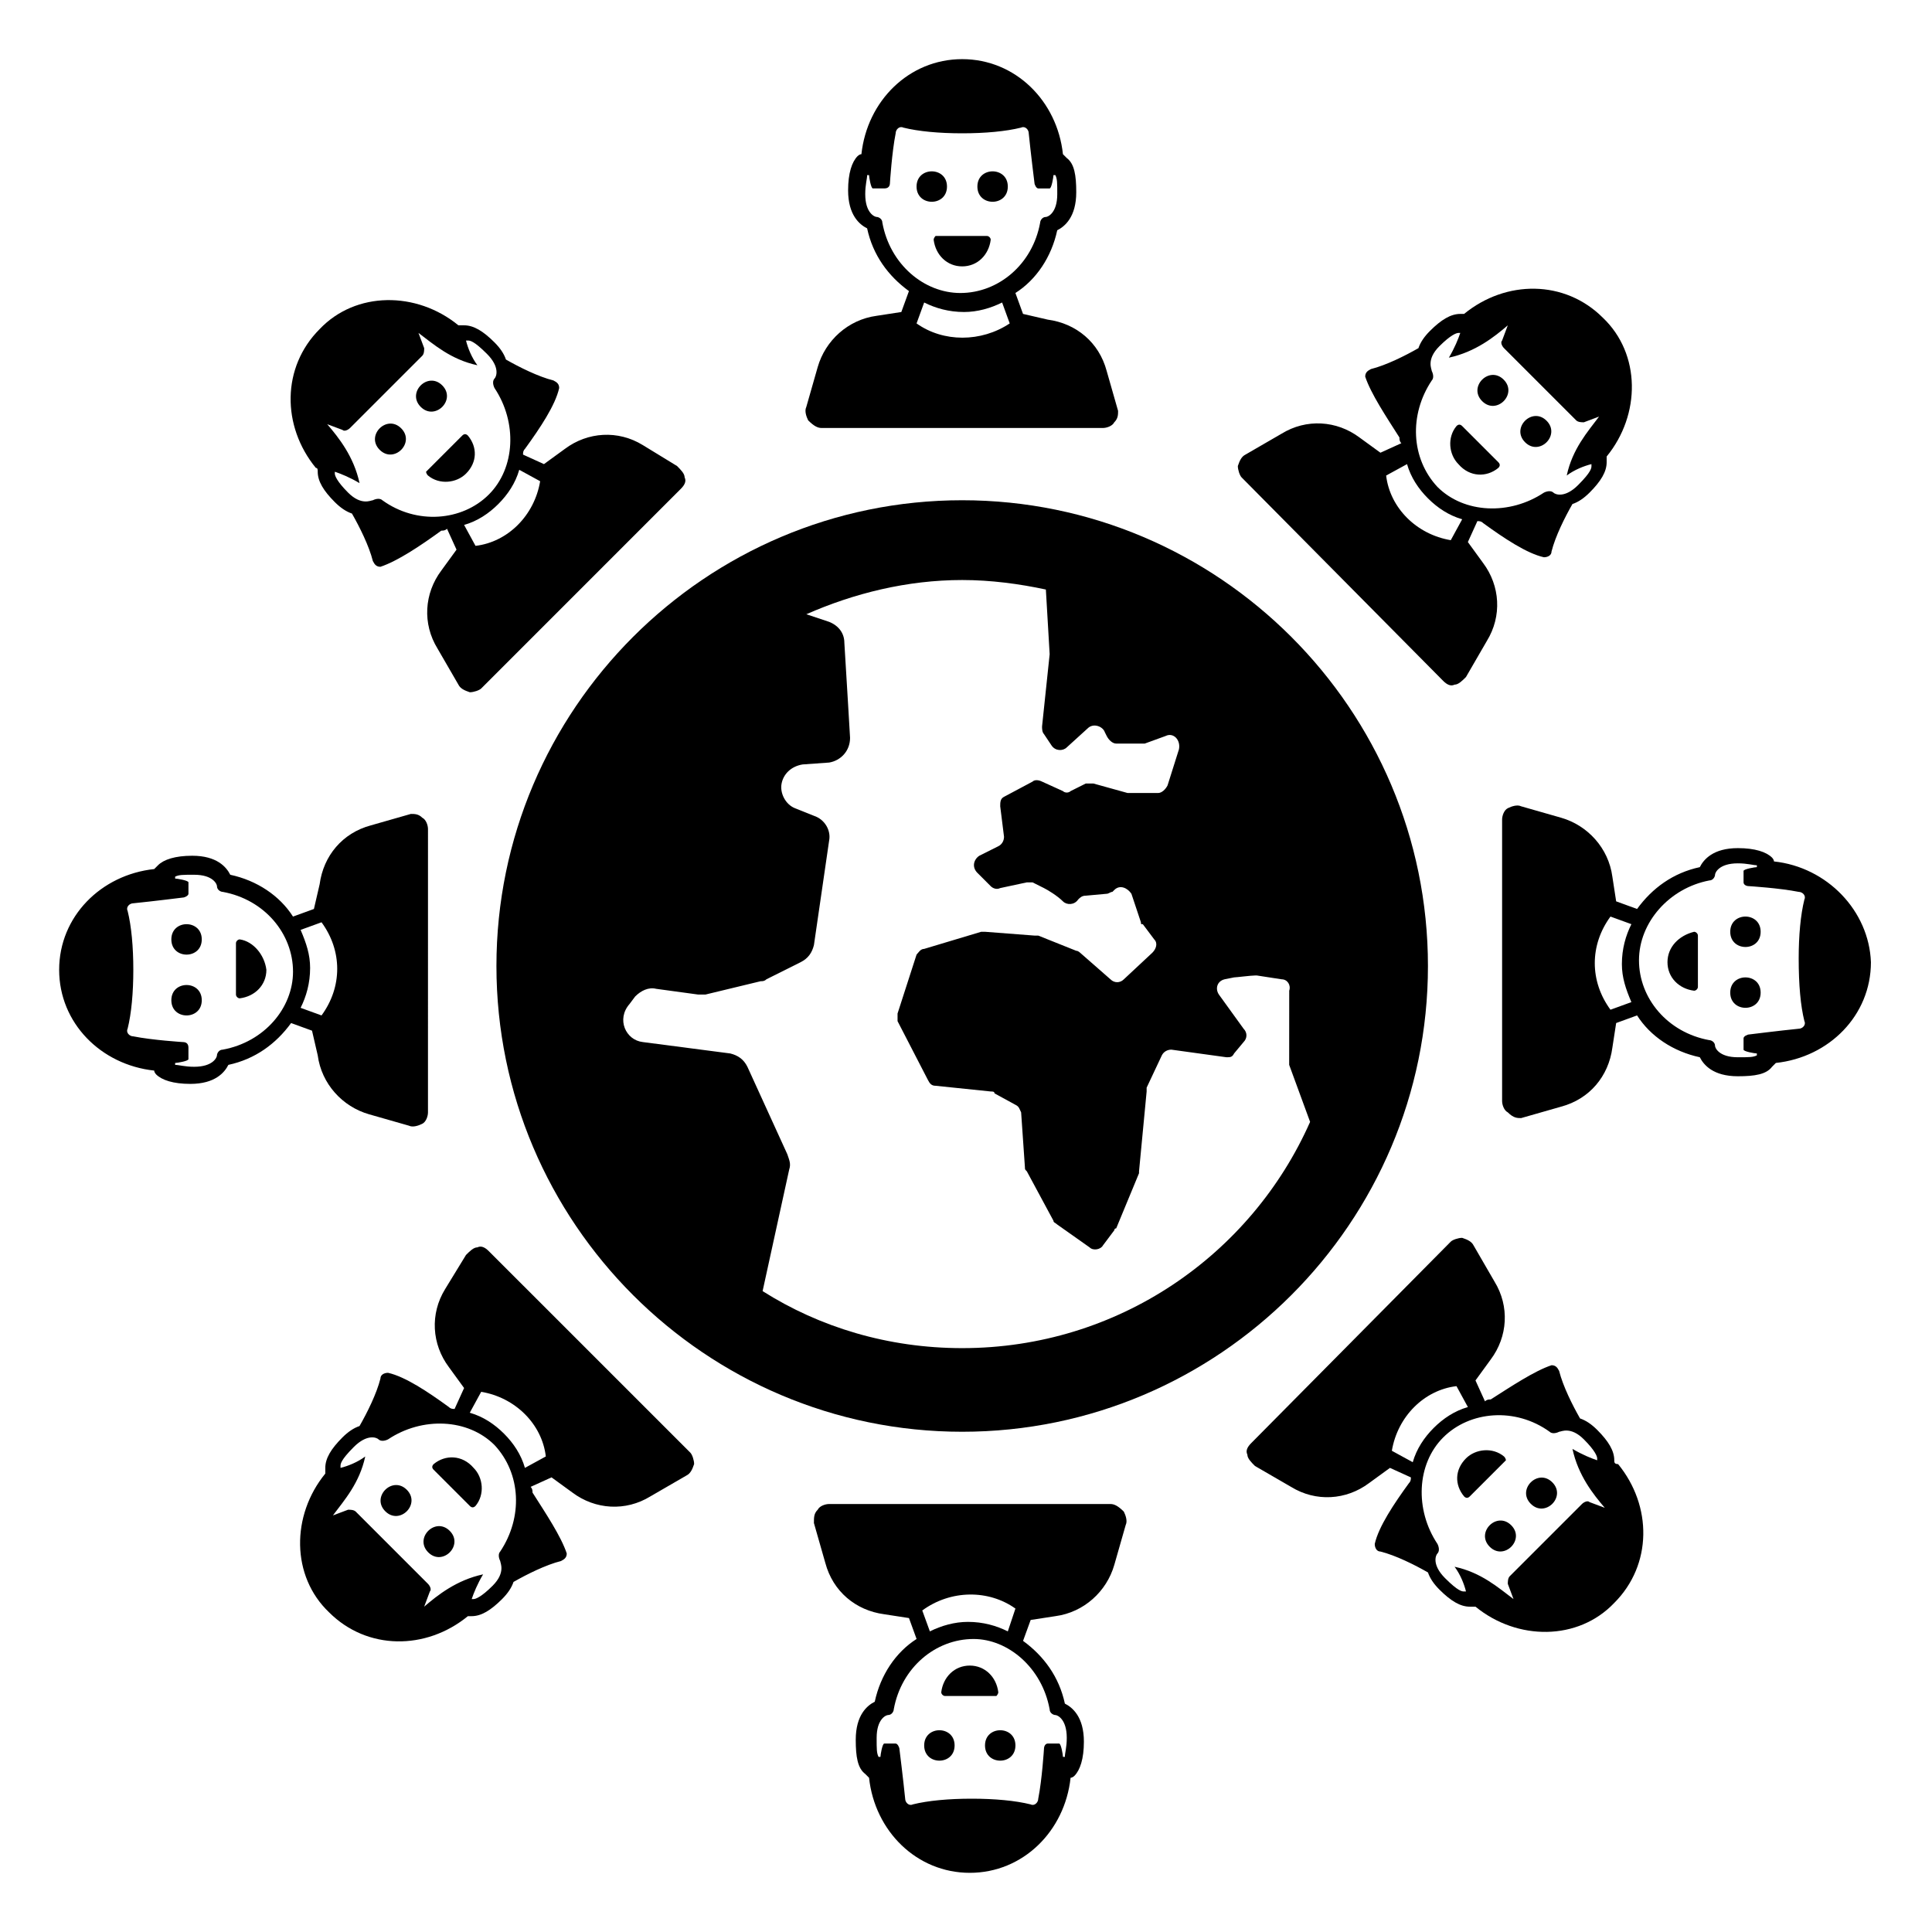 <?xml version="1.0" encoding="UTF-8"?>
<!-- Uploaded to: ICON Repo, www.svgrepo.com, Generator: ICON Repo Mixer Tools -->
<svg fill="#000000" width="800px" height="800px" version="1.1" viewBox="144 144 512 512" xmlns="http://www.w3.org/2000/svg">
 <g>
  <path d="m361.71 257.42h74.562c1.008 0 2.519-0.504 3.023-1.512 1.008-1.008 1.008-2.016 1.008-3.023l-3.023-10.578c-2.016-7.559-8.062-12.594-15.617-13.602l-6.551-1.516-2.016-5.543c5.543-3.527 9.574-9.574 11.082-16.625 2.016-1.008 5.039-3.527 5.039-10.078 0-4.535-0.504-7.559-2.519-9.07-0.504-0.504-0.504-0.504-1.008-1.008-1.512-14.105-12.594-25.191-26.703-25.191-14.105 0-25.191 11.082-26.703 25.191-0.504 0-1.008 0.504-1.008 0.504-1.512 1.512-2.519 4.535-2.519 9.07 0 6.551 3.023 9.07 5.039 10.078 1.512 7.055 5.543 12.594 11.082 16.625l-2.016 5.543-6.551 1.008c-7.559 1.008-13.602 6.551-15.617 13.602l-3.023 10.578c-0.504 1.008 0 2.519 0.504 3.527 1.52 1.516 2.527 2.019 3.535 2.019zm25.188-27.711 2.016-5.543c3.023 1.512 6.551 2.519 10.578 2.519 3.527 0 7.055-1.008 10.078-2.519l2.016 5.543c-7.559 5.039-17.633 5.039-24.688 0zm-9.066-26.703c0-1.008-1.008-1.512-1.512-1.512-0.504 0-3.023-1.008-3.023-6.047 0-2.519 0.504-4.031 0.504-5.039h0.504c0 0.504 0.504 3.527 1.008 3.527h3.023c1.008 0.004 1.512-0.5 1.512-1.508 0 0 0.504-8.062 1.512-13.098 0-1.008 1.008-2.016 2.016-1.512 4.031 1.008 9.574 1.512 15.617 1.512 6.047 0 11.586-0.504 15.617-1.512 1.008-0.504 2.016 0.504 2.016 1.512 0.504 5.039 1.512 13.098 1.512 13.098 0 0.504 0.504 1.512 1.008 1.512h3.023c0.504 0 1.008-3.023 1.008-3.527h0.504c0.504 1.008 0.504 2.016 0.504 5.039 0 5.039-2.519 6.047-3.023 6.047-1.008 0-1.512 1.008-1.512 1.512-2.016 11.082-11.082 18.641-21.16 18.641-9.574-0.004-18.641-7.559-20.656-18.645z"/>
  <path d="m394.96 193.44c0 5.375-8.062 5.375-8.062 0s8.062-5.375 8.062 0"/>
  <path d="m411.08 193.44c0 5.375-8.062 5.375-8.062 0s8.062-5.375 8.062 0"/>
  <path d="m391.43 207.54c0.504 4.031 3.527 7.055 7.559 7.055s7.055-3.023 7.559-7.055c0-0.504-0.504-1.008-1.008-1.008h-13.602c-0.004 0-0.508 0.504-0.508 1.008z"/>
  <path d="m228.2 269.01c0 2.519 1.512 5.039 4.535 8.062 1.512 1.512 3.023 2.519 4.535 3.023 2.016 3.527 4.535 8.566 5.543 12.594 0.504 1.008 1.008 1.512 2.016 1.512 4.535-1.512 10.578-5.543 16.121-9.574 0.504 0 1.008 0 1.512-0.504l2.519 5.543-4.031 5.543c-4.535 6.047-5.039 14.105-1.008 20.656l5.543 9.574c0.504 1.008 1.512 1.512 3.023 2.016 1.008 0 2.519-0.504 3.023-1.008l52.895-52.902c1.008-1.008 1.512-2.016 1.008-3.023 0-1.008-1.008-2.016-2.016-3.023l-9.066-5.543c-6.551-4.031-14.609-3.527-20.656 1.008l-5.543 4.031-5.543-2.519c0-0.504 0-1.008 0.504-1.512 4.031-5.543 8.062-11.586 9.07-16.121 0-1.008-0.504-1.512-1.512-2.016-4.031-1.008-9.07-3.527-12.594-5.543-0.504-1.512-1.512-3.023-3.023-4.535-3.023-3.023-5.543-4.535-8.062-4.535h-1.512c-11.082-9.07-27.207-9.07-36.777 1.008-10.078 10.078-10.078 25.695-1.008 36.777 0.504 0.004 0.504 0.508 0.504 1.012zm58.945 2.519c-1.512 9.07-8.566 16.121-17.129 17.129l-3.023-5.543c3.527-1.008 6.551-3.023 9.07-5.543 2.519-2.519 4.535-5.543 5.543-9.07zm-52.395-13.602c0.504 0.504 1.512 0 2.016-0.504l19.145-19.145c0.504-0.504 0.504-1.512 0.504-2.016l-1.512-4.031c4.031 3.023 8.566 7.055 15.617 8.566-1.512-2.016-2.519-4.535-3.023-6.551h0.504c0.504 0 1.512 0 5.039 3.527 3.527 3.527 2.519 6.047 2.016 6.551-0.504 0.504-0.504 1.512 0 2.519 6.047 9.07 5.543 21.16-1.512 28.215-7.055 7.055-19.145 8.062-28.215 1.512-0.504-0.504-1.512-0.504-2.519 0-0.504 0-3.023 1.512-6.551-2.016-3.023-3.023-3.527-4.535-3.527-5.039v-0.504c1.512 0.504 4.031 1.512 6.551 3.023-1.512-7.055-5.543-12.09-8.566-15.617z"/>
  <path d="m250.32 257.51c3.797 3.801-1.906 9.496-5.703 5.695-3.797-3.801 1.906-9.5 5.703-5.695"/>
  <path d="m261.2 246.13c3.797 3.805-1.906 9.5-5.703 5.699-3.797-3.805 1.906-9.5 5.703-5.699"/>
  <path d="m257.42 270.02c3.023 2.519 7.559 2.016 10.078-0.504 3.023-3.023 3.023-7.055 0.504-10.078-0.504-0.504-1.008-0.504-1.512 0l-9.574 9.574s0 0.504 0.504 1.008z"/>
  <path d="m228.2 423.68c1.008 7.559 6.551 13.602 13.602 15.617l10.578 3.023c1.008 0.504 2.519 0 3.527-0.504s1.512-2.016 1.512-3.023l0.004-75.066c0-1.008-0.504-2.519-1.512-3.023-1.008-1.004-2.016-1.004-3.023-1.004l-10.578 3.023c-7.559 2.016-12.594 8.062-13.602 15.617l-1.516 6.547-5.543 2.016c-3.527-5.543-9.574-9.574-16.625-11.082-1.008-2.016-3.527-5.039-10.078-5.039-4.535 0-7.559 1.008-9.07 2.519-0.504 0.504-0.504 0.504-1.008 1.008-14.105 1.512-25.191 12.594-25.191 26.703 0 14.105 11.082 25.191 25.191 26.703 0 0.504 0.504 1.008 0.504 1.008 1.512 1.512 4.535 2.519 9.07 2.519 6.551 0 9.07-3.023 10.078-5.039 7.055-1.512 12.594-5.543 16.625-11.082l5.543 2.016zm-25.191-1.508c-1.008 0-1.512 1.008-1.512 1.512 0 0.504-1.008 3.023-6.047 3.023-2.519 0-4.031-0.504-5.039-0.504v-0.504c0.504 0 3.527-0.504 3.527-1.008v-3.023c0.004-1.008-0.5-1.512-1.508-1.512 0 0-8.062-0.504-13.098-1.512-1.008 0-2.016-1.008-1.512-2.016 1.008-4.031 1.512-9.574 1.512-15.617 0-6.047-0.504-11.586-1.512-15.617-0.504-1.008 0.504-2.016 1.512-2.016 5.039-0.504 13.098-1.512 13.098-1.512 0.504 0 1.512-0.504 1.512-1.008v-3.023c0-0.504-3.023-1.008-3.527-1.008v-0.504c1.008-0.504 2.016-0.504 5.039-0.504 5.039 0 6.047 2.519 6.047 3.023 0 1.008 1.008 1.512 1.512 1.512 11.082 2.016 18.641 11.082 18.641 21.16-0.004 9.57-7.559 18.641-18.645 20.656zm20.656-31.742 5.543-2.016c5.543 7.559 5.543 17.129 0 24.688l-5.543-2.016c1.512-3.023 2.519-6.551 2.519-10.578 0-3.527-1.008-6.551-2.519-10.078z"/>
  <path d="m197.47 409.07c0 5.375-8.062 5.375-8.062 0s8.062-5.375 8.062 0"/>
  <path d="m197.47 392.95c0 5.375-8.062 5.375-8.062 0s8.062-5.375 8.062 0"/>
  <path d="m207.54 392.95c-0.504 0-1.008 0.504-1.008 1.008v13.602c0 0.504 0.504 1.008 1.008 1.008 4.031-0.504 7.055-3.527 7.055-7.559-0.504-4.027-3.527-7.555-7.055-8.059z"/>
  <path d="m273.54 475.57c-1.008-1.008-2.016-1.512-3.023-1.008-1.008 0-2.016 1.008-3.023 2.016l-5.543 9.066c-4.031 6.551-3.527 14.609 1.008 20.656l4.031 5.543-2.519 5.543c-0.504 0-1.008 0-1.512-0.504-5.543-4.031-11.586-8.062-16.121-9.07-1.008 0-2.016 0.504-2.016 1.512-1.008 4.031-3.527 9.07-5.543 12.594-1.512 0.504-3.023 1.512-4.535 3.023-3.023 3.023-4.535 5.543-4.535 8.062v1.512c-9.07 11.082-9.07 27.207 1.008 36.777 10.078 10.078 25.695 10.078 36.777 1.008h1.008c2.519 0 5.039-1.512 8.062-4.535 1.512-1.512 2.519-3.023 3.023-4.535 3.527-2.016 8.566-4.535 12.594-5.543 1.008-0.504 1.512-1.008 1.512-2.016-1.512-4.535-5.543-10.578-9.07-16.121 0-0.504 0-1.008-0.504-1.512l5.543-2.519 5.543 4.031c6.047 4.535 14.105 5.039 20.656 1.008l9.574-5.543c1.008-0.504 1.512-1.512 2.016-3.023 0-1.008-0.504-2.519-1.008-3.023zm3.023 79.602c-0.504 0.504-0.504 1.512 0 2.519 0 0.504 1.512 3.023-2.016 6.551-3.023 3.023-4.535 3.527-5.039 3.527h-0.504c0.504-1.512 1.512-4.031 3.023-6.551-7.055 1.512-12.09 5.543-15.617 8.566l1.512-4.031c0.504-0.504 0-1.512-0.504-2.016l-19.145-19.145c-0.504-0.504-1.512-0.504-2.016-0.504l-4.031 1.512c3.023-4.031 7.055-8.566 8.566-15.617-2.016 1.512-4.535 2.519-6.551 3.023v-0.504c0-0.504 0-1.512 3.527-5.039 3.527-3.527 6.047-2.519 6.551-2.016 0.504 0.504 1.512 0.504 2.519 0 9.07-6.047 21.16-5.543 28.215 1.512 7.047 7.555 7.551 19.141 1.508 28.211zm6.547-22.168c-1.008-3.527-3.023-6.551-5.543-9.07-2.519-2.519-5.543-4.535-9.07-5.543l3.023-5.543c9.07 1.512 16.121 8.566 17.129 17.129z"/>
  <path d="m263.18 549.69c3.805 3.797-1.891 9.5-5.691 5.703-3.805-3.793 1.891-9.5 5.691-5.703"/>
  <path d="m251.8 538.8c3.805 3.797-1.891 9.5-5.695 5.703-3.801-3.793 1.891-9.5 5.695-5.703"/>
  <path d="m258.93 532c-0.504 0.504-0.504 1.008 0 1.512l9.574 9.574c0.504 0.504 1.008 0.504 1.512 0 2.519-3.023 2.016-7.559-0.504-10.078-3.027-3.527-7.562-3.527-10.582-1.008z"/>
  <path d="m438.29 542.58h-74.566c-1.008 0-2.519 0.504-3.023 1.512-1.004 1.004-1.004 2.012-1.004 3.523l3.023 10.578c2.016 7.559 8.062 12.594 15.617 13.602l6.551 1.008 2.016 5.543c-5.543 3.527-9.574 9.574-11.082 16.625-2.016 1.008-5.039 3.527-5.039 10.078 0 4.535 0.504 7.559 2.519 9.07 0.504 0.504 0.504 0.504 1.008 1.008 1.512 14.105 12.594 25.191 26.703 25.191 14.105 0 25.191-11.082 26.703-25.191 0.504 0 1.008-0.504 1.008-0.504 1.512-1.512 2.519-4.535 2.519-9.07 0-6.551-3.023-9.07-5.039-10.078-1.512-7.055-5.543-12.594-11.082-16.625l2.016-5.543 6.551-1.008c7.559-1.008 13.602-6.551 15.617-13.602l3.023-10.578c0.504-1.008 0-2.519-0.504-3.527-1.52-1.508-2.527-2.012-3.535-2.012zm-25.191 27.707-2.016 6.047c-3.023-1.512-6.551-2.519-10.578-2.519-3.527 0-7.055 1.008-10.078 2.519l-2.016-5.543c7.559-5.543 17.633-5.543 24.688-0.504zm9.07 26.703c0 1.008 1.008 1.512 1.512 1.512 0.504 0 3.023 1.008 3.023 6.047 0 2.519-0.504 4.031-0.504 5.039h-0.504c0-0.504-0.504-3.527-1.008-3.527h-3.023c-0.504 0-1.008 0.504-1.008 1.512 0 0-0.504 8.062-1.512 13.098 0 1.008-1.008 2.016-2.016 1.512-4.031-1.008-9.574-1.512-15.617-1.512-6.047 0-11.586 0.504-15.617 1.512-1.008 0.504-2.016-0.504-2.016-1.512-0.504-5.039-1.512-13.098-1.512-13.098 0-0.504-0.504-1.512-1.008-1.512h-3.023c-0.504 0-1.008 3.023-1.008 3.527h-0.504c-0.504-1.008-0.504-2.016-0.504-5.039 0-5.039 2.519-6.047 3.023-6.047 1.008 0 1.512-1.008 1.512-1.512 2.016-11.082 11.082-18.641 21.16-18.641 9.066 0 18.137 7.555 20.152 18.641z"/>
  <path d="m413.1 606.56c0 5.375-8.062 5.375-8.062 0 0-5.371 8.062-5.371 8.062 0"/>
  <path d="m396.98 606.56c0 5.375-8.062 5.375-8.062 0 0-5.371 8.062-5.371 8.062 0"/>
  <path d="m408.56 592.45c-0.504-4.031-3.527-7.055-7.559-7.055s-7.055 3.023-7.559 7.055c0 0.504 0.504 1.008 1.008 1.008h13.602c0.004 0 0.508-0.504 0.508-1.008z"/>
  <path d="m571.8 530.99c0-2.519-1.512-5.039-4.535-8.062-1.512-1.512-3.023-2.519-4.535-3.023-2.016-3.527-4.535-8.566-5.543-12.594-0.504-1.008-1.008-1.512-2.016-1.512-4.535 1.512-10.578 5.543-16.121 9.07-0.504 0-1.008 0-1.512 0.504l-2.519-5.543 4.031-5.543c4.535-6.047 5.039-14.105 1.008-20.656l-5.543-9.574c-0.504-1.008-1.512-1.512-3.023-2.016-1.008 0-2.519 0.504-3.023 1.008l-52.895 53.406c-1.008 1.008-1.512 2.016-1.008 3.023 0 1.008 1.008 2.016 2.016 3.023l9.574 5.543c6.551 4.031 14.609 3.527 20.656-1.008l5.543-4.031 5.543 2.519c0 0.504 0 1.008-0.504 1.512-4.031 5.543-8.062 11.586-9.07 16.121 0 1.008 0.504 2.016 1.512 2.016 4.031 1.008 9.07 3.527 12.594 5.543 0.504 1.512 1.512 3.023 3.023 4.535 3.023 3.023 5.543 4.535 8.062 4.535h1.512c11.082 9.07 27.207 9.07 36.777-1.008 10.078-10.078 10.078-25.695 1.008-36.777-1.012-0.004-1.012-0.508-1.012-1.012zm-58.945-2.519c1.512-9.07 8.566-16.121 17.129-17.129l3.023 5.543c-3.527 1.008-6.551 3.023-9.07 5.543-2.519 2.519-4.535 5.543-5.543 9.07zm52.395 13.605c-0.504-0.504-1.512 0-2.016 0.504l-19.145 19.145c-0.504 0.504-0.504 1.512-0.504 2.016l1.512 4.031c-4.031-3.023-8.566-7.055-15.617-8.566 1.512 2.016 2.519 4.535 3.023 6.551h-0.504c-0.504 0-1.512 0-5.039-3.527-3.527-3.527-2.519-6.047-2.016-6.551 0.504-0.504 0.504-1.512 0-2.519-6.047-9.07-5.543-21.16 1.512-28.215 7.055-7.055 19.145-8.062 28.215-1.512 0.504 0.504 1.512 0.504 2.519 0 0.504 0 3.023-1.512 6.551 2.016 3.023 3.023 3.527 4.535 3.527 5.039v0.504c-1.512-0.504-4.031-1.512-6.551-3.023 1.512 7.055 5.543 12.09 8.566 15.617z"/>
  <path d="m555.38 536.83c3.797 3.805-1.906 9.5-5.703 5.699-3.801-3.801 1.902-9.5 5.703-5.699"/>
  <path d="m544.49 548.21c3.797 3.801-1.906 9.5-5.703 5.695-3.801-3.801 1.902-9.496 5.703-5.695"/>
  <path d="m542.58 529.98c-3.023-2.519-7.559-2.016-10.078 0.504-3.023 3.023-3.023 7.055-0.504 10.078 0.504 0.504 1.008 0.504 1.512 0l9.574-9.574s0-0.504-0.504-1.008z"/>
  <path d="m614.12 372.29c0-0.504-0.504-1.008-0.504-1.008-1.512-1.512-4.535-2.519-9.07-2.519-6.551 0-9.07 3.023-10.078 5.039-7.055 1.512-12.594 5.543-16.625 11.082l-5.543-2.016-1.008-6.551c-1.008-7.559-6.551-13.602-13.602-15.617l-10.578-3.023c-1.008-0.504-2.519 0-3.527 0.504-1.008 0.504-1.512 2.016-1.512 3.023v74.562c0 1.008 0.504 2.519 1.512 3.023 1.512 1.516 2.519 1.516 3.527 1.516l10.578-3.023c7.559-2.016 12.594-8.062 13.602-15.617l1.008-6.551 5.543-2.016c3.527 5.543 9.574 9.574 16.625 11.082 1.008 2.016 3.527 5.039 10.078 5.039 4.535 0 7.559-0.504 9.07-2.519l1.008-1.008c14.105-1.512 25.191-12.594 25.191-26.703-0.504-13.602-11.59-25.188-25.695-26.699zm-37.785 37.281-5.543 2.016c-5.543-7.559-5.543-17.129 0-24.688l5.543 2.016c-1.512 3.023-2.519 6.551-2.519 10.578 0 3.527 1.008 6.551 2.519 10.078zm45.848 5.039c0.504 1.008-0.504 2.016-1.512 2.016-5.039 0.504-13.098 1.512-13.098 1.512-0.504 0-1.512 0.504-1.512 1.008v3.023c0 0.504 3.023 1.008 3.527 1.008v0.504c-1.008 0.504-2.016 0.504-5.039 0.504-5.039 0-6.047-2.519-6.047-3.023 0-1.008-1.008-1.512-1.512-1.512-11.082-2.016-18.641-11.082-18.641-21.16s8.062-19.145 18.641-21.16c1.008 0 1.512-1.008 1.512-1.512s1.008-3.023 6.047-3.023c2.519 0 4.031 0.504 5.039 0.504v0.504c-0.504 0-3.527 0.504-3.527 1.008v3.023c0 0.504 0.504 1.008 1.512 1.008 0 0 8.062 0.504 13.098 1.512 1.008 0 2.016 1.008 1.512 2.016-1.008 4.031-1.512 9.574-1.512 15.617 0 7.051 0.504 12.594 1.512 16.625z"/>
  <path d="m610.59 390.93c0 5.375-8.059 5.375-8.059 0s8.059-5.375 8.059 0"/>
  <path d="m610.59 407.05c0 5.375-8.059 5.375-8.059 0 0-5.371 8.059-5.371 8.059 0"/>
  <path d="m585.9 398.99c0 4.031 3.023 7.055 7.055 7.559 0.504 0 1.008-0.504 1.008-1.008v-13.602c0-0.504-0.504-1.008-1.008-1.008-4.031 1.004-7.055 4.027-7.055 8.059z"/>
  <path d="m526.45 324.43c1.008 1.008 2.016 1.512 3.023 1.008 1.008 0 2.016-1.008 3.023-2.016l5.543-9.574c4.031-6.551 3.527-14.609-1.008-20.656l-4.031-5.543 2.519-5.543c0.504 0 1.008 0 1.512 0.504 5.543 4.031 11.586 8.062 16.121 9.07 1.008 0 2.016-0.504 2.016-1.512 1.008-4.031 3.527-9.07 5.543-12.594 1.512-0.504 3.023-1.512 4.535-3.023 3.023-3.023 4.535-5.543 4.535-8.062v-1.512c9.07-11.082 9.07-27.207-1.008-36.777-10.078-10.078-25.695-10.078-36.777-1.008h-1.008c-2.519 0-5.039 1.512-8.062 4.535-1.512 1.512-2.519 3.023-3.023 4.535-3.527 2.016-8.566 4.535-12.594 5.543-1.008 0.504-1.512 1.008-1.512 2.016 1.512 4.535 5.543 10.578 9.07 16.121 0 0.504 0 1.008 0.504 1.512l-5.543 2.519-5.543-4.031c-6.047-4.535-14.105-5.039-20.656-1.008l-9.574 5.543c-1.008 0.504-1.512 1.512-2.016 3.023 0 1.008 0.504 2.519 1.008 3.023zm-3.019-79.602c0.504-0.504 0.504-1.512 0-2.519 0-0.504-1.512-3.023 2.016-6.551 3.023-3.023 4.535-3.527 5.039-3.527h0.504c-0.504 1.512-1.512 4.031-3.023 6.551 7.055-1.512 12.09-5.543 15.617-8.566l-1.512 4.031c-0.504 0.504 0 1.512 0.504 2.016l19.145 19.145c0.504 0.504 1.512 0.504 2.016 0.504l4.031-1.512c-3.023 4.031-7.055 8.566-8.566 15.617 2.016-1.512 4.535-2.519 6.551-3.023v0.504c0 0.504 0 1.512-3.527 5.039-3.527 3.527-6.047 2.519-6.551 2.016-0.504-0.504-1.512-0.504-2.519 0-9.07 6.047-21.16 5.543-28.215-1.512-7.051-7.555-7.555-19.141-1.508-28.211zm-6.551 22.168c1.008 3.527 3.023 6.551 5.543 9.07s5.543 4.535 9.07 5.543l-3.023 5.543c-9.07-1.512-16.121-8.566-17.129-17.129z"/>
  <path d="m542.49 244.61c3.797 3.805-1.91 9.5-5.707 5.695-3.797-3.805 1.91-9.496 5.707-5.695"/>
  <path d="m553.86 255.5c3.797 3.805-1.906 9.5-5.703 5.695-3.797-3.805 1.906-9.5 5.703-5.695"/>
  <path d="m541.07 268c0.504-0.504 0.504-1.008 0-1.512l-9.574-9.574c-0.504-0.504-1.008-0.504-1.512 0-2.519 3.023-2.016 7.559 0.504 10.078 3.023 3.527 7.559 3.527 10.582 1.008z"/>
  <path d="m275.56 400c0 68.016 55.418 123.43 123.43 123.43 68.016 0 123.43-55.418 123.43-123.43s-55.418-123.43-123.43-123.43c-68.016 0-123.43 55.418-123.43 123.43zm146.61-82.625v0l-2.016 19.145c0 0.504 0 1.512 0.504 2.016l2.016 3.023c1.008 1.512 3.023 1.512 4.031 0.504l5.543-5.039c1.512-1.512 4.031-0.504 4.535 1.008l0.504 1.008c0.504 1.008 1.512 2.016 2.519 2.016h6.551 1.008l5.543-2.016c2.016-1.008 4.031 1.008 3.527 3.527l-3.023 9.574c-0.504 1.008-1.512 2.016-2.519 2.016h-7.055-1.008l-9.07-2.519h-2.016l-4.031 2.016c-0.504 0.504-1.512 0.504-2.016 0l-5.543-2.519c-1.008-0.504-2.016-0.504-2.519 0l-7.559 4.027c-1.008 0.504-1.008 1.512-1.008 2.519l1.008 8.062c0 1.008-0.504 2.016-1.512 2.519l-5.039 2.519c-1.512 1.008-2.016 3.023-0.504 4.535l3.527 3.527c0.504 0.504 1.512 1.008 2.519 0.504l7.055-1.512h1.512l3.023 1.512c1.008 0.504 3.527 2.016 5.039 3.527 1.008 1.008 3.023 1.008 4.031-0.504 0.504-0.504 1.008-1.008 2.016-1.008l5.543-0.504c0.504 0 1.008-0.504 1.512-0.504l0.504-0.504c1.512-1.512 3.527-0.504 4.535 1.008l2.519 7.559c0 0.504 0 0.504 0.504 0.504l3.023 4.031c1.008 1.008 0.504 2.519-0.504 3.527l-7.559 7.055c-1.008 1.008-2.519 1.008-3.527 0l-8.066-7.062s-0.504-0.504-1.008-0.504l-10.078-4.031h-1.008l-13.098-1.008h-1.008l-15.113 4.535c-1.008 0-1.512 1.008-2.016 1.512l-5.039 15.617v2.016l8.062 15.617c0.504 1.008 1.008 1.512 2.016 1.512l14.609 1.512c0.504 0 1.008 0 1.008 0.504l5.543 3.023c1.008 0.504 1.008 1.008 1.512 2.016l1.008 14.609c0 0.504 0 0.504 0.504 1.008l7.055 13.098c0 0.504 0.504 0.504 1.008 1.008l8.566 6.047c1.008 1.008 3.023 0.504 3.527-0.504l3.023-4.031s0-0.504 0.504-0.504l6.047-14.609v-0.504l2.016-21.16v-1.008l4.031-8.566c0.504-1.008 1.512-1.512 2.519-1.512l14.609 2.016c1.008 0 1.512 0 2.016-1.008l2.519-3.023c1.008-1.008 1.008-2.519 0-3.527l-6.551-9.07c-1.008-1.512-0.504-3.527 1.512-4.031l2.519-0.504c0.504 0 4.535-0.504 5.543-0.504h0.504l6.551 1.008c1.512 0 2.519 1.512 2.016 3.023l-0.012 18.645v1.008l5.543 15.113c-15.617 35.27-50.883 59.957-92.195 59.957-19.648 0-37.785-5.543-52.898-15.113l7.055-32.242c0.504-1.512 0-2.519-0.504-4.031l-10.578-23.176c-1.008-2.016-2.519-3.023-4.535-3.527l-23.18-3.023c-4.535-0.504-7.055-6.047-3.527-10.078l1.512-2.016c1.512-1.512 3.527-2.519 5.543-2.016l11.082 1.512h2.016l14.609-3.527c0.504 0 1.008 0 1.512-0.504l9.07-4.535c2.016-1.008 3.023-2.519 3.527-4.535l4.031-27.711c0.504-2.519-1.008-5.543-4.031-6.551l-5.039-2.016c-2.519-1.008-4.031-4.031-3.527-6.551s2.519-4.535 5.543-5.039l7.055-0.504c3.023-0.504 5.543-3.023 5.543-6.551l-0.504-8.566-1.008-16.625c0-2.519-1.512-4.535-4.031-5.543l-6.047-2.016c12.594-5.543 26.703-9.07 41.312-9.07 7.559 0 15.113 1.008 22.168 2.519z"/>
 </g>
</svg>
